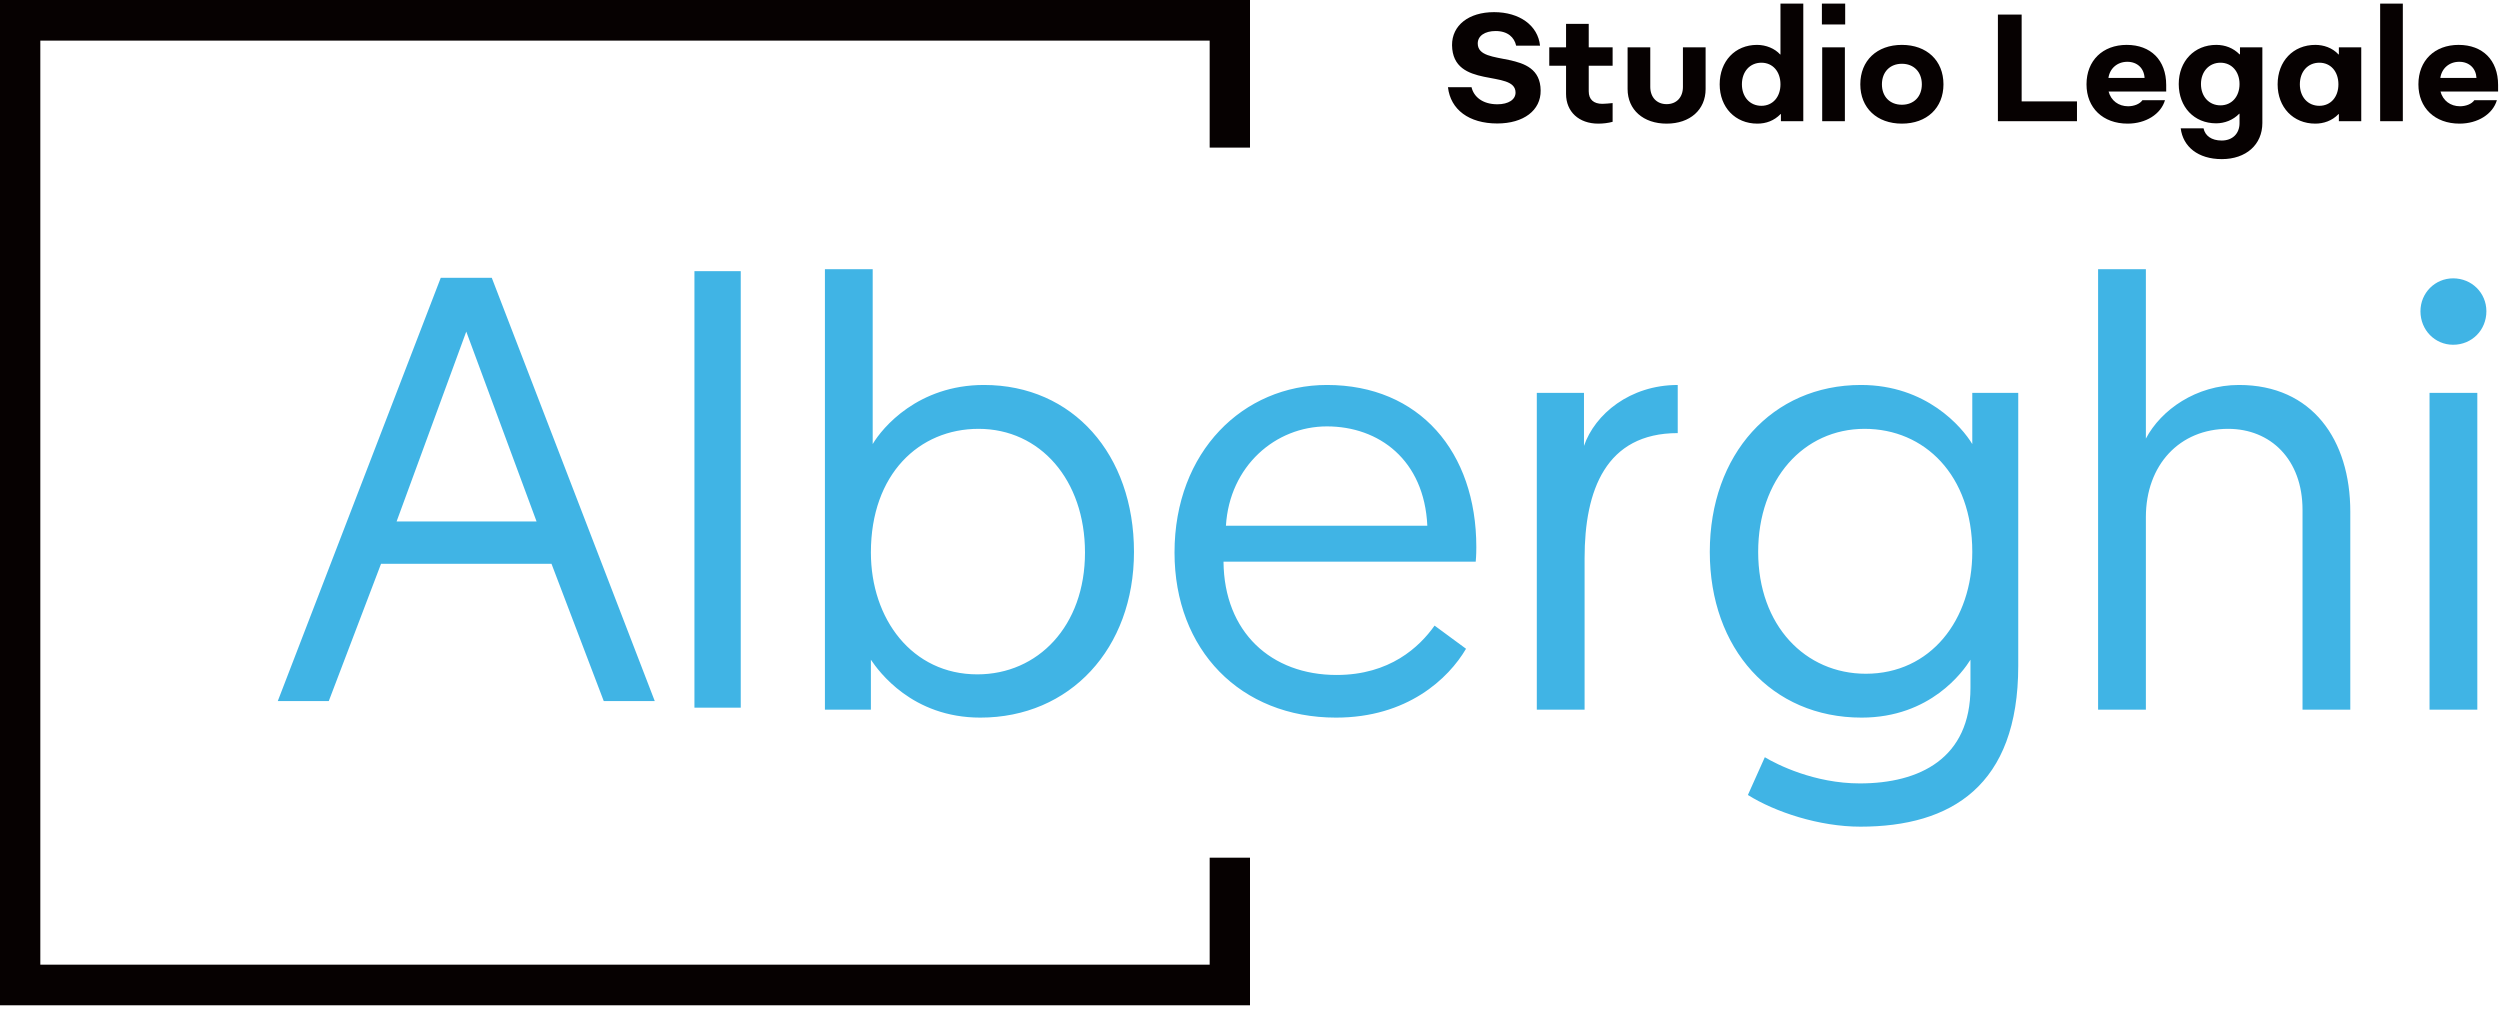<svg xmlns="http://www.w3.org/2000/svg" width="312" height="126" viewBox="0 0 312 126">
  <g fill="none" fill-rule="evenodd">
    <path fill="#40B4E5" d="M58.19,41.383 L49.495,65.079 L66.963,65.079 L58.19,41.383 Z M47.554,70.361 L41.032,87.492 L34.667,87.492 L55.007,34.667 L61.373,34.667 L81.714,87.492 L75.348,87.492 L68.826,70.361 L47.554,70.361 Z"/>
    <polygon fill="#40B4E5" points="86.666 88.317 92.444 88.317 92.444 33.841 86.666 33.841"/>
    <path fill="#40B4E5" d="M121.971 84.16C129.519 84.16 135.407 78.154 135.407 68.953 135.407 59.905 129.821 53.519 122.122 53.519 114.725 53.519 108.687 59.144 108.687 68.953 108.687 77.241 113.819 84.16 121.971 84.16zM102.95 33.597L108.913 33.597 108.913 55.419C110.121 53.366 114.574 48.044 122.801 48.044 133.897 48.044 141.521 56.712 141.521 68.877 141.521 80.966 133.519 89.558 122.348 89.558 113.819 89.558 109.668 83.78 108.687 82.335L108.687 88.57 102.95 88.57 102.95 33.597zM178.13 65.608C177.753 57.396 172.092 53.214 165.601 53.214 159.185 53.214 153.449 58.156 152.996 65.608L178.13 65.608zM165.601 48.044C177.149 48.044 184.245 56.408 184.245 68.269 184.245 68.497 184.245 69.334 184.169 70.093L152.694 70.093C152.769 78.914 158.657 84.236 166.808 84.236 173.45 84.236 177.149 80.739 179.036 78.077L182.961 80.966C180.772 84.692 175.64 89.558 166.733 89.558 154.807 89.558 146.58 81.119 146.58 68.953 146.58 56.332 155.184 48.044 165.601 48.044L165.601 48.044zM209.381 54.051C200.398 54.051 197.757 61.198 197.757 69.638L197.757 88.57 191.793 88.57 191.793 49.032 197.681 49.032 197.681 55.648C199.04 51.694 203.417 48.045 209.381 48.045L209.381 54.051zM232.856 84.084C225.307 84.084 219.42 78.077 219.42 68.877 219.42 59.829 225.081 53.519 232.705 53.519 240.177 53.519 246.141 59.297 246.141 68.877 246.141 77.392 240.932 84.084 232.856 84.084L232.856 84.084zM246.141 49.033L246.141 55.419C244.857 53.29 240.404 48.044 232.252 48.044 221.156 48.044 213.382 56.712 213.382 68.877 213.382 80.966 221.081 89.558 232.327 89.558 240.932 89.558 245.008 83.78 245.914 82.335L245.914 85.833C245.914 94.653 239.573 97.77 232.101 97.77 226.439 97.77 221.76 95.413 220.25 94.5L218.137 99.214C221.534 101.343 227.043 103.168 232.176 103.168 243.498 103.168 251.877 98.074 251.877 83.095L251.877 49.033 246.141 49.033zM293.317 63.859L293.317 88.57 287.355 88.57 287.355 63.631C287.355 57.32 283.354 53.519 278.071 53.519 272.032 53.519 267.805 58.004 267.805 64.544L267.805 88.57 261.842 88.57 261.842 33.597 267.805 33.597 267.805 54.736C269.691 51.162 274.069 48.044 279.429 48.044 288.562 48.044 293.317 54.887 293.317 63.859M303.206 88.57L309.169 88.57 309.169 49.033 303.206 49.033 303.206 88.57zM306.15 34.738C308.489 34.738 310.301 36.563 310.301 38.844 310.301 41.201 308.489 43.026 306.15 43.026 303.885 43.026 302.073 41.201 302.073 38.844 302.073 36.563 303.885 34.738 306.15 34.738L306.15 34.738z"/>
    <path fill="#060101" d="M180.705 10.886L183.649 10.886C183.913 12.046 184.989 13.015 186.876 13.015 188.254 13.015 189.159 12.426 189.14 11.533 189.103 8.624 181.29 11.19 181.215 5.64 181.196 3.169 183.291 1.515 186.46 1.515 189.631 1.515 191.933 3.169 192.197 5.697L189.215 5.697C188.989 4.67 188.178 3.872 186.65 3.872 185.31 3.872 184.404 4.481 184.423 5.45 184.461 8.453 192.216 5.944 192.273 11.286 192.31 13.776 190.141 15.41 186.857 15.41 183.328 15.41 181.026 13.68 180.705 10.886M195.443 11.722L195.443 8.206 193.349 8.206 193.349 5.905 195.443 5.905 195.443 2.979 198.274 2.979 198.274 5.905 201.255 5.905 201.255 8.206 198.274 8.206 198.274 11.399C198.274 12.407 198.877 12.958 199.972 12.958 200.369 12.958 200.803 12.901 201.255 12.863L201.255 15.201C200.727 15.353 200.067 15.43 199.463 15.43 197.047 15.43 195.443 13.946 195.443 11.722M203.124 11.114L203.124 5.905 205.954 5.905 205.954 10.848C205.954 12.14 206.766 12.997 207.992 12.997 209.237 12.997 210.03 12.14 210.03 10.848L210.03 5.905 212.86 5.905 212.86 11.114C212.86 13.699 210.917 15.43 207.992 15.43 205.086 15.43 203.124 13.699 203.124 11.114M222.202 10.525C222.202 8.928 221.239 7.826 219.824 7.826 218.39 7.826 217.39 8.928 217.39 10.525 217.39 12.103 218.39 13.205 219.824 13.205 221.239 13.205 222.202 12.103 222.202 10.525M222.164 6.799L222.202 6.799 222.202.451 225.051.451 225.051 15.125 222.258 15.125 222.258 14.232 222.22 14.232C221.409 15.068 220.409 15.429 219.314 15.429 216.559 15.429 214.616 13.395 214.616 10.525 214.616 7.636 216.54 5.602 219.277 5.602 220.409 5.602 221.503 6.058 222.164 6.799M227.41 15.125L230.241 15.125 230.241 5.905 227.41 5.905 227.41 15.125zM227.373 3.055L230.279 3.055 230.279.451 227.373.451 227.373 3.055zM239.846 10.525C239.846 8.985 238.845 7.959 237.355 7.959 235.864 7.959 234.864 8.985 234.864 10.525 234.864 12.065 235.864 13.072 237.355 13.072 238.845 13.072 239.846 12.065 239.846 10.525M232.166 10.525C232.166 7.56 234.241 5.602 237.355 5.602 240.468 5.602 242.544 7.56 242.544 10.525 242.544 13.471 240.468 15.429 237.355 15.429 234.241 15.429 232.166 13.471 232.166 10.525"/>
    <polygon fill="#060101" points="259.207 12.654 259.207 15.125 249.338 15.125 249.338 1.819 252.301 1.819 252.301 12.654"/>
    <path fill="#060101" d="M267.642 9.727C267.586 8.548 266.755 7.712 265.491 7.712 264.246 7.712 263.302 8.529 263.132 9.727L267.642 9.727zM260.396 10.525C260.396 7.56 262.415 5.602 265.416 5.602 268.397 5.602 270.341 7.484 270.341 10.601L270.341 11.419 263.151 11.419C263.453 12.559 264.397 13.262 265.585 13.262 266.303 13.262 267.038 12.996 267.378 12.502L270.19 12.502C269.68 14.251 267.793 15.429 265.529 15.429 262.453 15.429 260.396 13.471 260.396 10.525L260.396 10.525zM279.493 10.487C279.493 8.928 278.512 7.826 277.115 7.826 275.7 7.826 274.681 8.928 274.681 10.487 274.681 12.064 275.7 13.148 277.115 13.148 278.512 13.148 279.493 12.064 279.493 10.487L279.493 10.487zM282.342 5.906L282.342 15.354C282.342 18.052 280.304 19.858 277.285 19.858 274.303 19.858 272.435 18.299 272.153 16.018L275.002 16.018C275.19 16.931 275.983 17.539 277.266 17.539 278.606 17.539 279.493 16.684 279.493 15.372L279.493 14.194 279.455 14.194C278.681 14.992 277.625 15.391 276.568 15.391 273.832 15.391 271.907 13.357 271.907 10.487 271.907 7.636 273.851 5.602 276.587 5.602 277.719 5.602 278.719 6.001 279.493 6.78L279.55 6.78 279.55 5.906 282.342 5.906zM291.834 10.525C291.834 8.928 290.872 7.826 289.457 7.826 288.022 7.826 287.022 8.928 287.022 10.525 287.022 12.103 288.022 13.205 289.457 13.205 290.872 13.205 291.834 12.103 291.834 10.525M284.248 10.525C284.248 7.636 286.192 5.602 288.947 5.602 289.966 5.602 291.061 5.944 291.853 6.799L291.891 6.799 291.891 5.906 294.684 5.906 294.684 15.125 291.891 15.125 291.891 14.232 291.853 14.232C291.042 15.087 289.966 15.429 288.947 15.429 286.192 15.429 284.248 13.395 284.248 10.525"/>
    <polygon fill="#060101" points="297.043 15.125 299.873 15.125 299.873 .451 297.043 .451"/>
    <path fill="#060101" d="M309.063,9.727 C309.007,8.548 308.176,7.712 306.912,7.712 C305.666,7.712 304.723,8.529 304.553,9.727 L309.063,9.727 Z M301.817,10.525 C301.817,7.56 303.836,5.602 306.836,5.602 C309.818,5.602 311.762,7.484 311.762,10.601 L311.762,11.419 L304.572,11.419 C304.874,12.559 305.817,13.262 307.006,13.262 C307.723,13.262 308.459,12.996 308.799,12.502 L311.611,12.502 C311.101,14.251 309.214,15.429 306.95,15.429 C303.874,15.429 301.817,13.471 301.817,10.525 L301.817,10.525 Z"/>
    <polygon fill="#060101" points="150.967 120.391 5.032 120.391 5.032 5.069 150.967 5.069 150.967 18.421 156 18.421 156 0 0 0 0 125.46 156 125.46 156 107.039 150.967 107.039"/>
  </g>
</svg>
